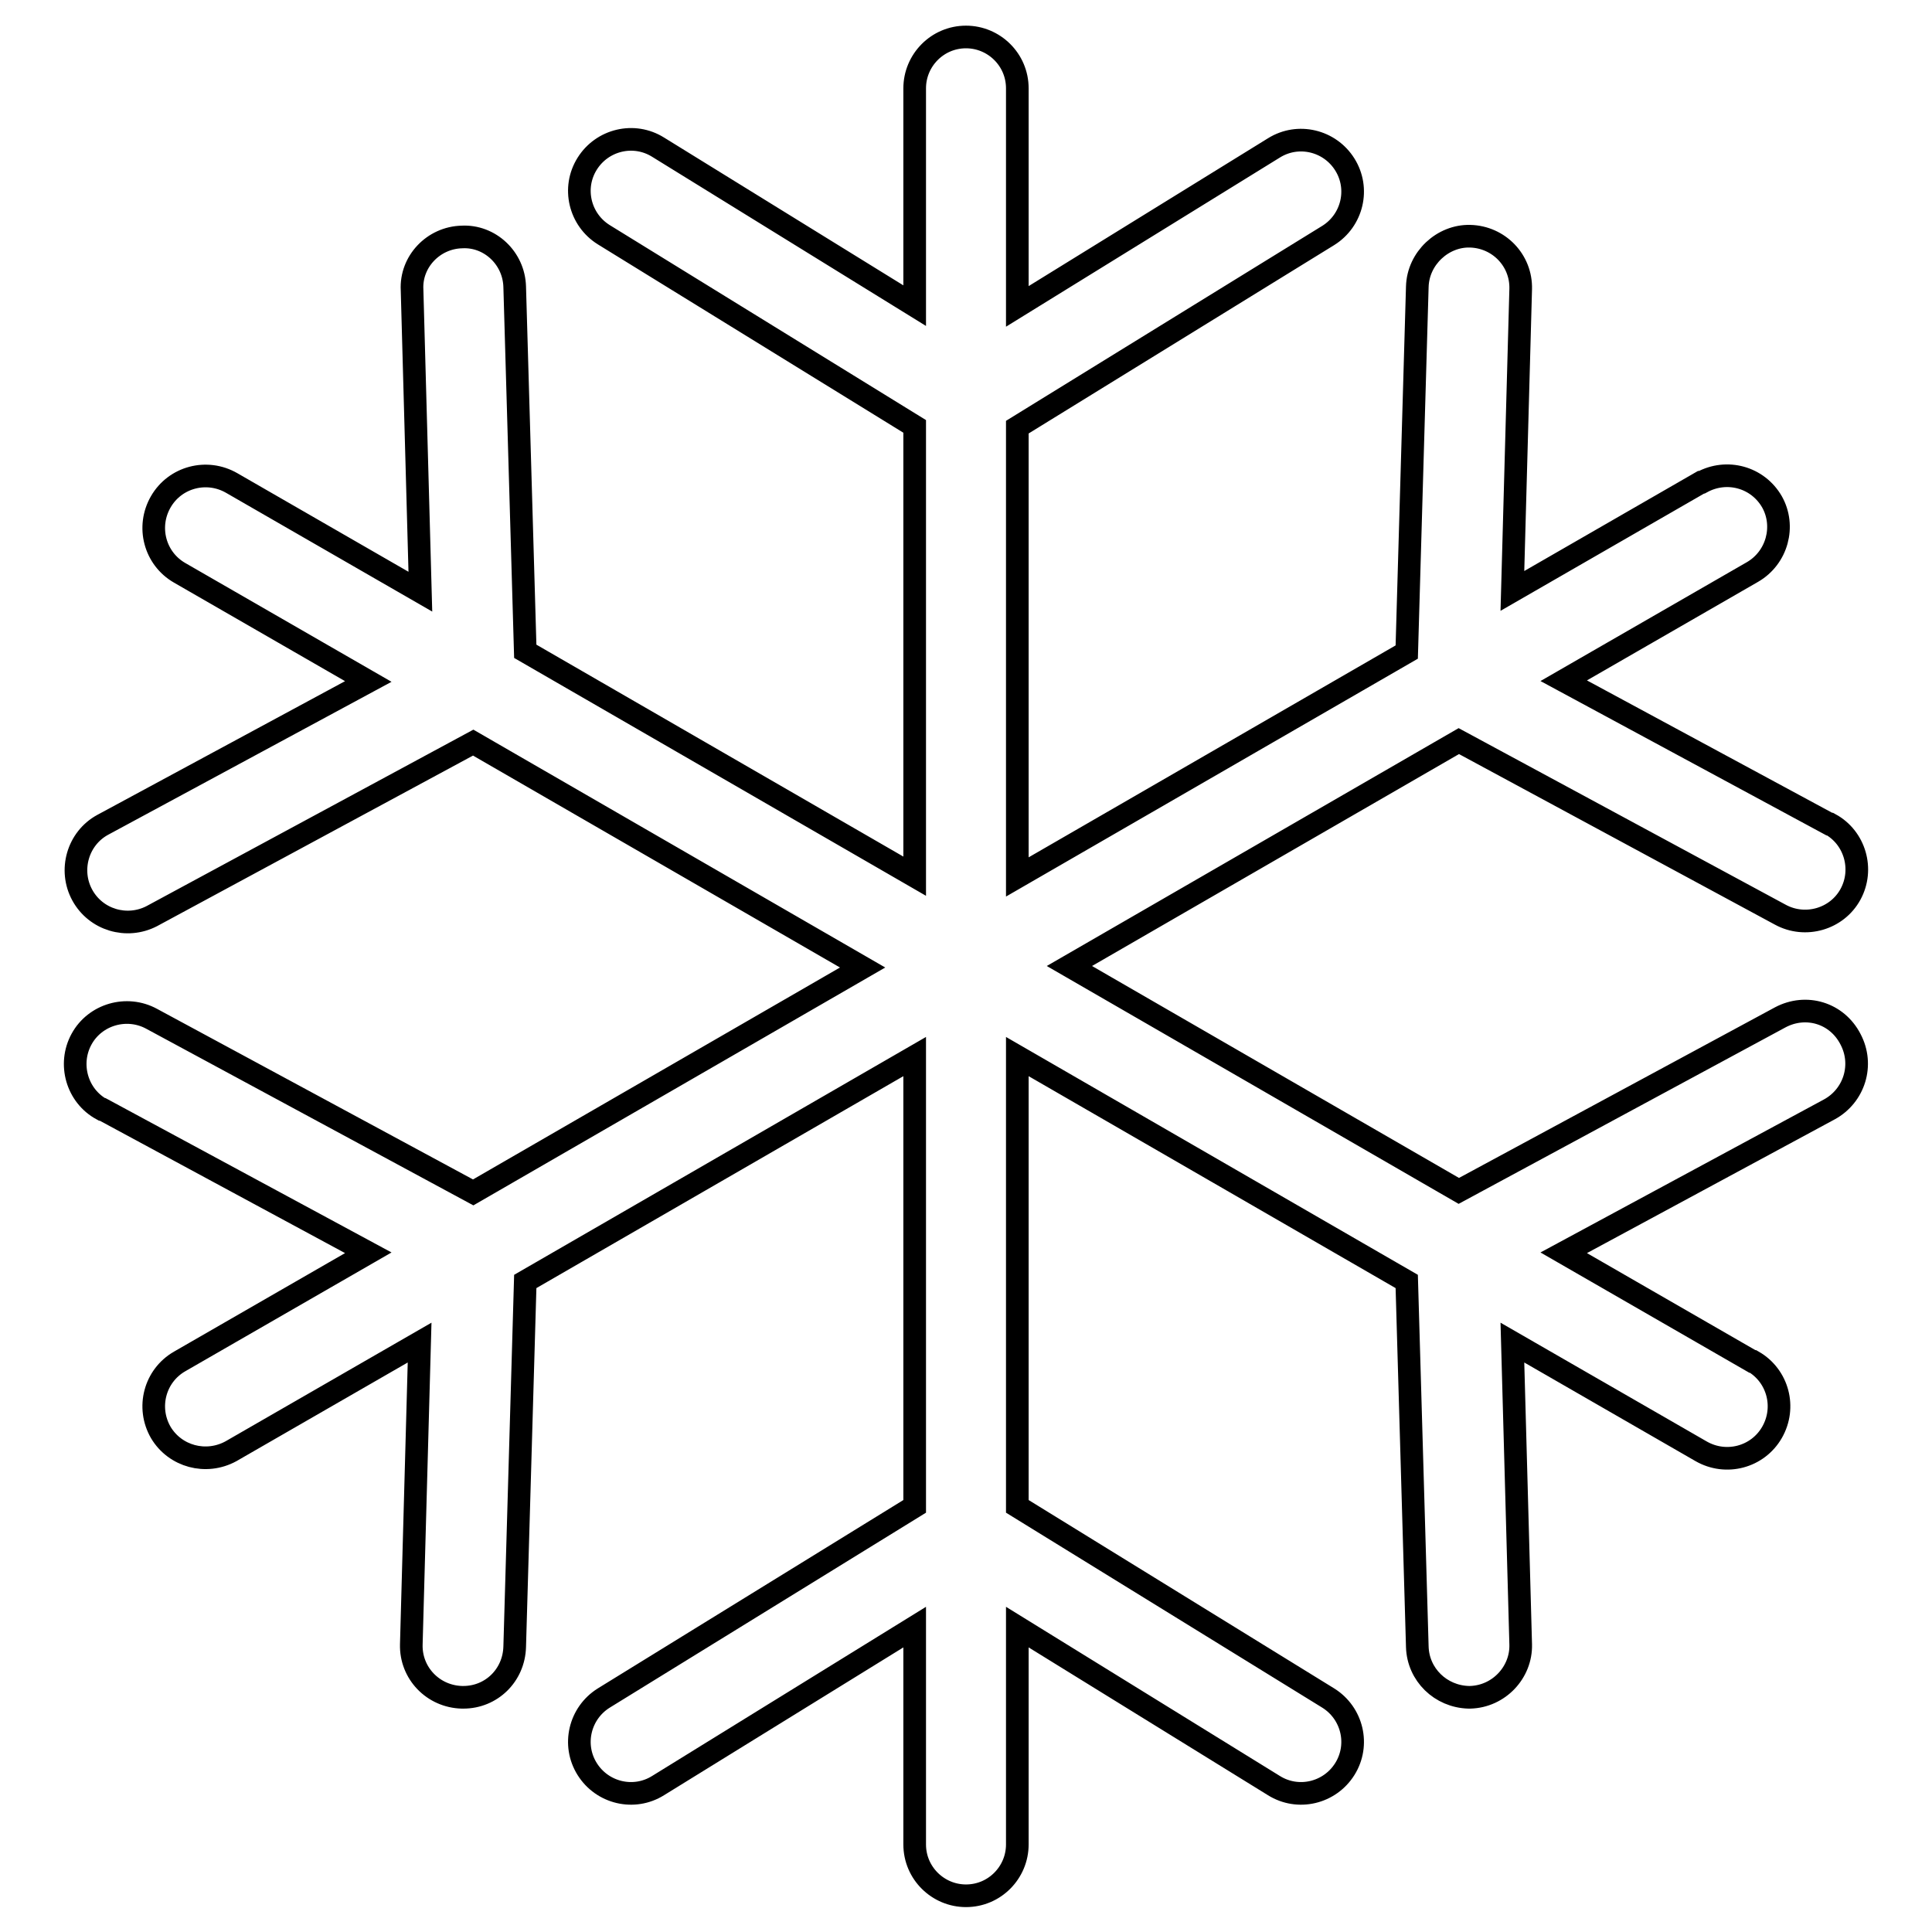<?xml version="1.0" encoding="utf-8"?>
<!-- Svg Vector Icons : http://www.onlinewebfonts.com/icon -->
<!DOCTYPE svg PUBLIC "-//W3C//DTD SVG 1.1//EN" "http://www.w3.org/Graphics/SVG/1.1/DTD/svg11.dtd">
<svg version="1.1" xmlns="http://www.w3.org/2000/svg" xmlns:xlink="http://www.w3.org/1999/xlink" x="0px" y="0px" viewBox="0 0 256 256" enable-background="new 0 0 256 256" xml:space="preserve">
<g> <path stroke-width="3" fill-opacity="0" stroke="#000000"  d="M235.9,134.8l-42.6,23L141.7,128l51.6-29.8l42.6,23c3.3,1.8,7.5,0.6,9.3-2.7c1.8-3.3,0.6-7.5-2.7-9.3 c0,0,0,0-0.1,0l-35.2-19l25-14.4c3.3-1.9,4.4-6.1,2.6-9.3c-1.9-3.3-6-4.4-9.3-2.6c0,0,0,0-0.1,0l-25,14.4l1.1-40 c0.1-3.8-2.9-6.9-6.7-7c-3.6-0.1-6.9,2.9-7,6.7l-1.4,48.4l-51.6,29.8V56.6l41.2-25.4c3.2-2,4.2-6.2,2.2-9.4s-6.2-4.2-9.4-2.2l0,0 l-34,21V11.7c0-3.8-3.1-6.8-6.8-6.8c-3.8,0-6.8,3.1-6.8,6.8v28.8l-34-21c-3.2-2-7.4-1-9.4,2.2c-2,3.2-1,7.4,2.2,9.4l41.2,25.4v59.6 L69.6,86.3L68.2,38c-0.1-3.8-3.3-6.8-7-6.6c-3.8,0.1-6.8,3.3-6.6,7l1.1,40l-25-14.4c-3.3-1.9-7.5-0.8-9.4,2.5 c-1.9,3.3-0.8,7.5,2.5,9.4l25,14.4l-35.2,19c-3.3,1.8-4.5,6-2.7,9.3c1.8,3.3,5.9,4.5,9.2,2.8l42.6-23l51.6,29.8l-51.6,29.8 l-42.6-23c-3.3-1.8-7.5-0.6-9.3,2.7c-1.8,3.3-0.6,7.5,2.7,9.3c0,0,0,0,0.1,0l35.2,19l-25,14.4c-3.3,1.9-4.4,6.1-2.5,9.4 c1.9,3.2,6,4.3,9.3,2.5l25-14.4l-1.1,40c-0.1,3.8,2.9,6.9,6.7,7h0.2c3.7,0,6.7-2.9,6.8-6.7l1.4-48.4l51.6-29.8v59.6l-41.2,25.4 c-3.2,2-4.2,6.2-2.2,9.4c2,3.2,6.2,4.2,9.4,2.2l0,0l34-21v28.8c0,3.8,3.1,6.8,6.8,6.8c3.8,0,6.8-3.1,6.8-6.8l0,0v-28.8l34,21 c3.2,2,7.4,1,9.4-2.2s1-7.4-2.2-9.4l0,0l-41.2-25.4v-59.6l51.6,29.8l1.4,48.4c0.1,3.7,3.1,6.6,6.8,6.7h0.2c3.8-0.1,6.8-3.3,6.7-7 l-1.1-40l25,14.4c3.3,1.9,7.5,0.8,9.4-2.5c1.9-3.3,0.8-7.5-2.5-9.4c0,0,0,0-0.1,0l-25-14.4l35.2-19c3.3-1.8,4.6-5.9,2.8-9.3 C243.4,134.2,239.3,133,235.9,134.8C235.9,134.8,235.9,134.8,235.9,134.8L235.9,134.8z"/></g>
</svg>